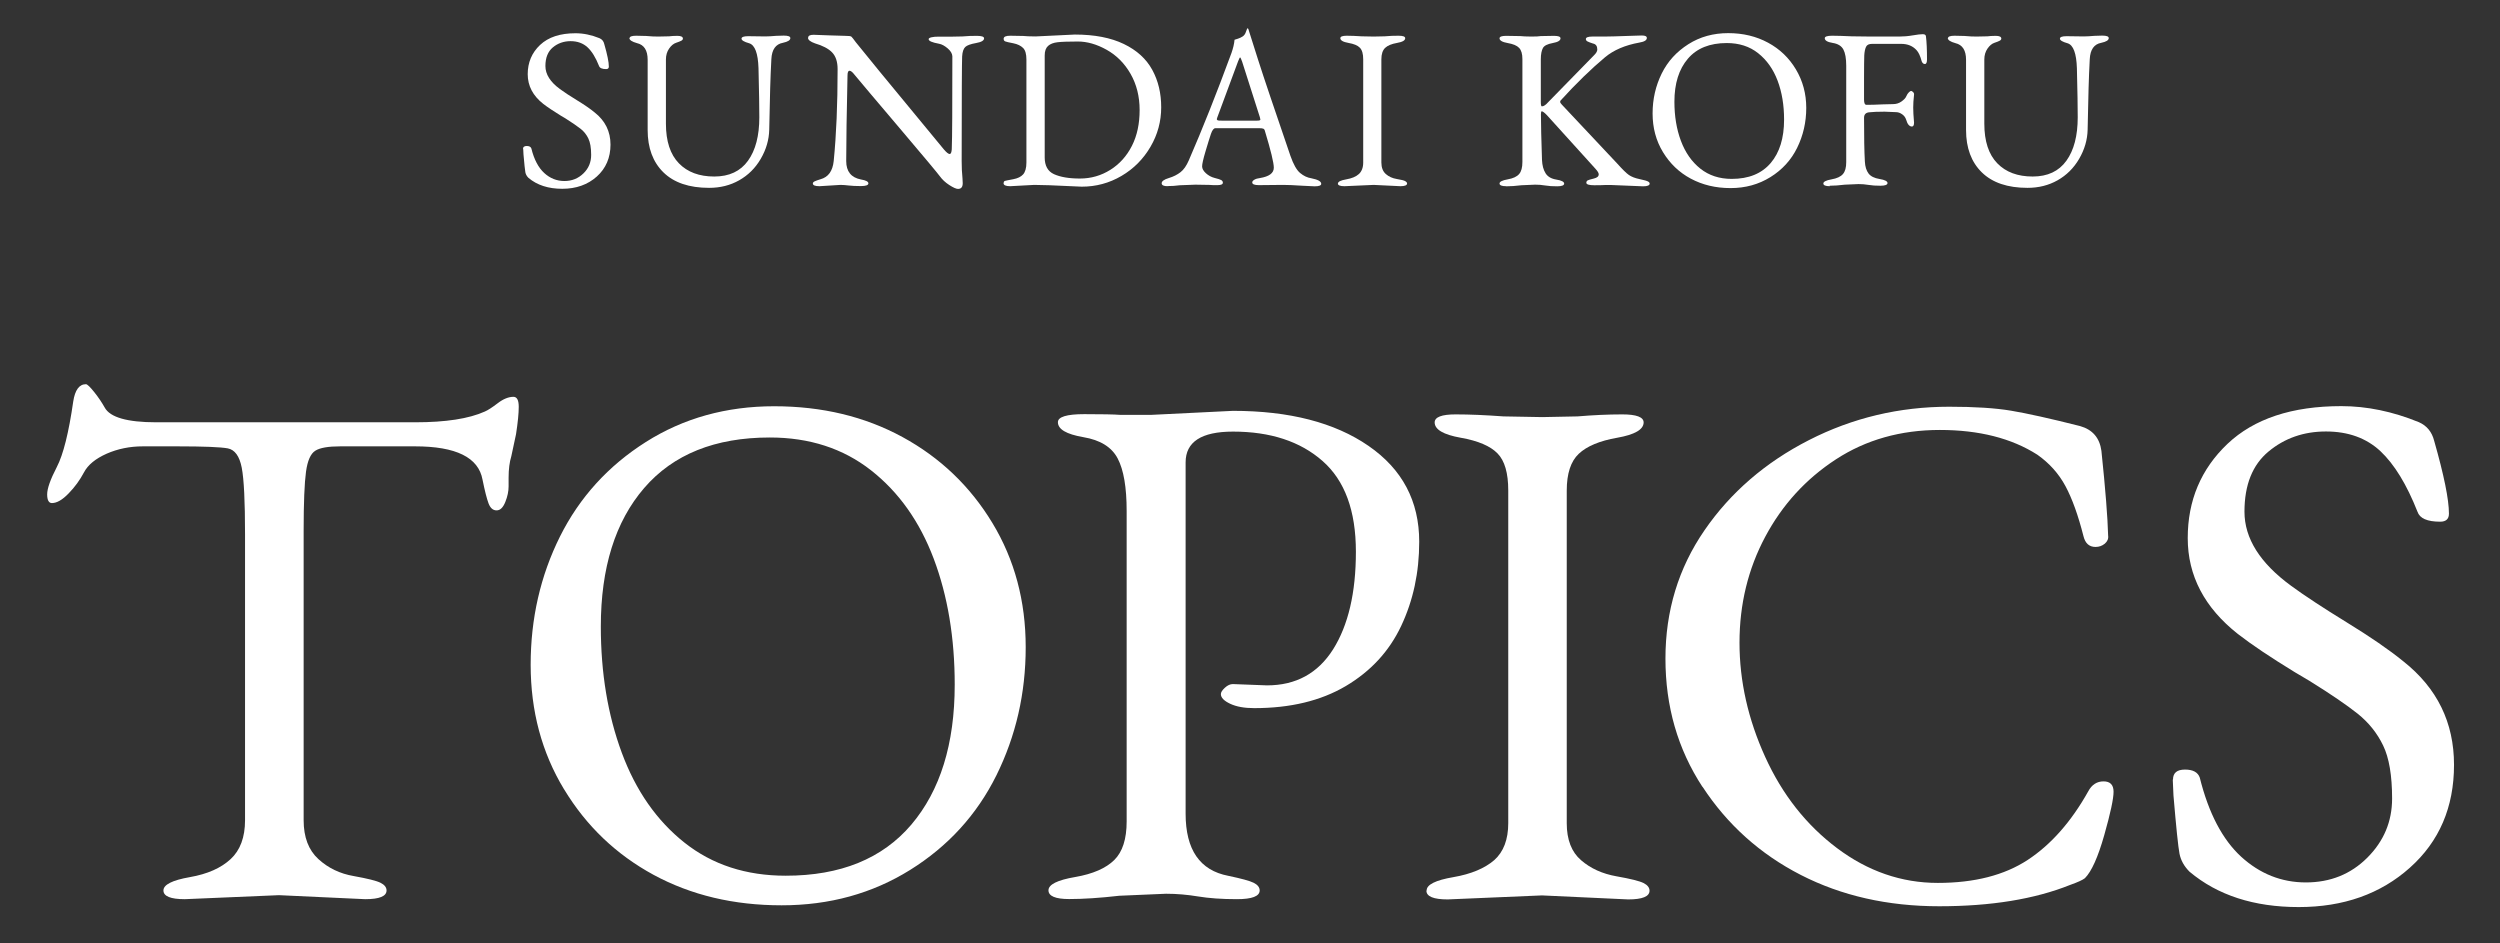 <?xml version="1.0" encoding="UTF-8"?><svg id="a" xmlns="http://www.w3.org/2000/svg" viewBox="0 0 212 80"><rect x="0" y="0" width="212" height="80" fill="#333333" stroke="none"/><defs><style>.e{fill:#fff;}</style></defs><path class="e" d="M4,41.92c0-.49.27-1.26.82-2.32.55-1.06,1.01-2.91,1.39-5.55.15-.98.51-1.47,1.08-1.47.11,0,.35.23.71.68.36.45.65.89.88,1.3.45.83,1.91,1.25,4.36,1.25h21.98c2.57,0,4.53-.3,5.89-.91.26-.11.63-.35,1.1-.71.47-.36.92-.54,1.33-.54.3,0,.45.28.45.85s-.08,1.34-.23,2.32l-.4,1.87c-.15.49-.23,1.1-.23,1.81v.74c0,.42-.09.86-.28,1.33-.19.47-.43.71-.74.71s-.53-.2-.68-.59c-.15-.4-.32-1.07-.51-2.01-.34-1.89-2.25-2.83-5.72-2.83h-6.34c-1.02,0-1.73.12-2.12.37-.4.25-.66.84-.79,1.78-.13.94-.2,2.61-.2,4.98v24.58c0,1.44.42,2.53,1.25,3.29.83.76,1.83,1.24,3,1.44,1.17.21,1.93.4,2.27.57s.51.39.51.65c0,.49-.6.74-1.81.74l-7.31-.34-7.99.34c-1.21,0-1.81-.25-1.81-.74s.75-.87,2.24-1.13c1.49-.26,2.64-.77,3.46-1.53.81-.75,1.22-1.85,1.22-3.29v-24.24c0-2.79-.09-4.68-.28-5.66-.19-.98-.59-1.53-1.19-1.64-.6-.11-2.02-.17-4.25-.17h-2.95c-1.1,0-2.12.21-3.06.62-.94.42-1.59.94-1.93,1.59-.34.64-.77,1.24-1.3,1.78-.53.55-1,.82-1.42.82-.26,0-.4-.25-.4-.74Z"/><path class="e" d="M47.83,66.93c-1.89-3.12-2.83-6.64-2.83-10.56s.83-7.55,2.49-10.88c1.66-3.32,4.09-5.99,7.28-8.01,3.19-2.02,6.82-3.03,10.88-3.03s7.68.87,10.88,2.61c3.19,1.74,5.73,4.16,7.62,7.28,1.89,3.12,2.83,6.63,2.83,10.54s-.83,7.53-2.49,10.88c-1.66,3.34-4.1,6.01-7.31,8.01-3.21,2-6.84,3-10.9,3s-7.67-.86-10.85-2.58c-3.17-1.72-5.7-4.13-7.59-7.25ZM50.95,53.13c0,3.93.59,7.5,1.78,10.71,1.19,3.21,2.96,5.75,5.32,7.62,2.36,1.87,5.22,2.8,8.58,2.8,4.64,0,8.19-1.44,10.65-4.33,2.45-2.89,3.68-6.84,3.68-11.87,0-3.96-.59-7.52-1.78-10.68-1.19-3.15-2.96-5.65-5.32-7.5-2.36-1.85-5.22-2.78-8.58-2.78-4.64,0-8.19,1.43-10.65,4.28-2.46,2.85-3.68,6.77-3.68,11.75Z"/><path class="e" d="M90.67,76.24c-1.17,0-1.76-.25-1.76-.74s.75-.87,2.27-1.13c1.51-.26,2.61-.75,3.31-1.44s1.05-1.78,1.05-3.26v-26.34c0-2-.25-3.48-.76-4.45s-1.48-1.57-2.92-1.81c-1.44-.25-2.15-.67-2.15-1.27,0-.45.75-.68,2.24-.68s2.5.02,3.03.06h2.66l6.91-.34c4.79,0,8.63.99,11.5,2.97,2.87,1.98,4.3,4.69,4.3,8.13,0,2.61-.51,4.98-1.53,7.14s-2.59,3.85-4.7,5.1c-2.12,1.25-4.7,1.87-7.76,1.87-.83,0-1.51-.12-2.04-.37-.53-.25-.79-.52-.79-.82,0-.15.11-.33.34-.54.23-.21.45-.31.68-.31l2.89.11c2.45,0,4.32-1.02,5.61-3.06,1.28-2.04,1.93-4.79,1.93-8.27s-.94-6.04-2.83-7.7c-1.89-1.66-4.42-2.49-7.59-2.49-2.68,0-4.02.87-4.02,2.61v29.79c0,3.06,1.21,4.81,3.62,5.27,1.09.23,1.81.42,2.15.59s.51.39.51.65c0,.49-.64.74-1.93.74s-2.38-.08-3.29-.23-1.81-.23-2.72-.23l-3.96.17c-1.66.19-3.08.28-4.25.28Z"/><path class="e" d="M120.98,75.51c0-.49.75-.87,2.27-1.13,1.51-.26,2.66-.75,3.46-1.44.79-.7,1.19-1.75,1.19-3.14v-28.21c0-1.47-.3-2.52-.91-3.14-.6-.62-1.64-1.07-3.12-1.33-1.47-.26-2.21-.7-2.21-1.3,0-.45.59-.68,1.78-.68s2.54.06,4.05.17l3.29.06,3-.06c1.32-.11,2.59-.17,3.79-.17s1.81.23,1.81.68c0,.6-.75,1.04-2.24,1.3-1.49.26-2.58.72-3.26,1.36-.68.64-1.02,1.68-1.02,3.12v28.21c0,1.4.41,2.45,1.22,3.14.81.7,1.81,1.15,3,1.36,1.19.21,1.95.4,2.29.57s.51.39.51.65c0,.49-.6.74-1.81.74l-7.31-.34-7.99.34c-1.21,0-1.81-.25-1.81-.74Z"/><path class="e" d="M144.37,66.73c-2.1-3.21-3.14-6.83-3.14-10.88s1.1-7.67,3.31-10.88c2.21-3.21,5.16-5.76,8.86-7.65,3.7-1.89,7.67-2.83,11.89-2.83,2.15,0,3.91.11,5.27.34s3.3.66,5.83,1.3c1.06.3,1.66,1,1.81,2.1.34,3.25.53,5.65.57,7.19.04.26-.06.49-.28.68-.23.19-.49.28-.79.28-.53,0-.87-.3-1.02-.91-.45-1.77-.96-3.19-1.53-4.25-.57-1.06-1.36-1.94-2.38-2.66-2.19-1.4-4.95-2.1-8.27-2.1s-6.26.83-8.81,2.49c-2.55,1.66-4.55,3.85-6,6.57-1.45,2.72-2.18,5.71-2.18,8.98s.73,6.5,2.18,9.69c1.45,3.19,3.48,5.77,6.09,7.73,2.61,1.96,5.46,2.95,8.55,2.95s5.64-.65,7.62-1.95,3.69-3.24,5.13-5.81c.3-.57.74-.85,1.3-.85s.85.29.85.88-.26,1.81-.79,3.68c-.53,1.87-1.08,3.09-1.64,3.65-.19.15-.6.34-1.25.57-3.02,1.21-6.72,1.81-11.1,1.81s-8.3-.89-11.75-2.66-6.23-4.27-8.33-7.48Z"/><path class="e" d="M184.27,66.11c0-.57.34-.85,1.02-.85s1.09.23,1.25.68c.75,3.02,1.93,5.26,3.51,6.71,1.59,1.45,3.42,2.18,5.49,2.18s3.81-.7,5.21-2.1,2.1-3.07,2.1-5.01-.25-3.45-.76-4.5c-.51-1.06-1.23-1.95-2.15-2.69-.93-.74-2.29-1.67-4.11-2.8l-1.25-.74c-2.04-1.25-3.64-2.32-4.81-3.23-2.83-2.23-4.25-4.94-4.25-8.13s1.12-5.85,3.37-7.99c2.25-2.13,5.47-3.2,9.66-3.2,2.15,0,4.34.45,6.57,1.36.68.3,1.11.83,1.3,1.59.83,2.91,1.25,4.97,1.25,6.17,0,.45-.25.68-.74.68-1.1,0-1.74-.28-1.93-.85-.91-2.3-1.95-4.01-3.14-5.13-1.19-1.11-2.73-1.67-4.62-1.67s-3.51.57-4.87,1.7-2.04,2.83-2.04,5.1,1.32,4.36,3.96,6.29c1.13.83,2.7,1.86,4.7,3.09,2,1.23,3.61,2.33,4.81,3.31,2.87,2.27,4.3,5.19,4.3,8.78s-1.25,6.5-3.74,8.72c-2.49,2.23-5.64,3.34-9.43,3.34s-6.88-1-9.26-3c-.45-.45-.74-.96-.85-1.53s-.28-2.21-.51-4.93l-.06-1.36Z"/><path class="e" d="M44.35,12.64c0-.18.11-.26.32-.26s.34.07.39.21c.23.94.6,1.63,1.09,2.08s1.06.68,1.71.68,1.18-.22,1.62-.65.65-.95.65-1.56-.08-1.07-.24-1.4-.38-.61-.67-.83-.71-.52-1.27-.87l-.39-.23c-.63-.39-1.13-.72-1.49-1-.88-.69-1.32-1.53-1.32-2.52s.35-1.82,1.05-2.48,1.7-.99,3-.99c.67,0,1.35.14,2.04.42.21.09.35.26.4.49.26.9.39,1.54.39,1.92,0,.14-.08.21-.23.21-.34,0-.54-.09-.6-.26-.28-.71-.61-1.25-.98-1.59s-.85-.52-1.43-.52-1.09.18-1.51.53-.63.88-.63,1.58.41,1.35,1.23,1.95c.35.26.84.58,1.46.96s1.12.72,1.49,1.03c.89.7,1.34,1.61,1.34,2.72s-.39,2.02-1.16,2.71-1.75,1.04-2.93,1.04-2.14-.31-2.87-.93c-.14-.14-.23-.3-.26-.47s-.09-.69-.16-1.53l-.02-.42Z"/><path class="e" d="M53.39,3.24c0-.14.19-.21.56-.21l.84.02c.41.04.75.05,1.02.05l.93-.02c.15-.02.39-.04.7-.04s.47.08.47.23c0,.07-.04.13-.13.18s-.24.11-.45.18-.41.23-.59.49-.27.57-.27.92v5.45c0,1.49.37,2.61,1.1,3.36s1.73,1.12,3,1.12,2.22-.45,2.86-1.34.96-2.12.96-3.68c0-.79-.02-2.17-.07-4.17-.04-1.25-.3-1.96-.79-2.11-.43-.12-.65-.25-.65-.39s.19-.21.56-.21l1.46.02c.25,0,.55-.02.91-.05l.65-.02c.38,0,.56.07.56.21,0,.18-.21.31-.63.4-.61.11-.94.57-.98,1.39s-.08,1.64-.1,2.46-.03,1.4-.04,1.73-.02.93-.04,1.79-.26,1.68-.72,2.47-1.07,1.39-1.83,1.82-1.61.64-2.55.64c-1.69,0-2.98-.44-3.87-1.31s-1.34-2.07-1.34-3.59v-5.96c0-.8-.3-1.27-.9-1.41-.43-.12-.65-.26-.65-.44Z"/><path class="e" d="M68.53,3.21c0-.18.15-.26.46-.26l1.35.05c.62.02,1.07.04,1.35.04s.45.02.51.07.18.21.38.48,2.68,3.3,7.46,9.08c.22.26.39.39.49.39s.16-.13.18-.4c.04-.98.05-3.62.05-7.89-.01-.22-.14-.45-.4-.67s-.5-.35-.73-.39c-.59-.11-.88-.23-.88-.39,0-.07.08-.12.25-.16s.35-.05.54-.05h1.11l.97-.02c.41-.04.82-.05,1.22-.05s.61.07.61.21c0,.19-.23.32-.68.4s-.76.19-.91.33-.25.41-.27.81-.04,3.35-.04,8.86c0,.52.02,1.01.07,1.48l.02.4c0,.33-.13.49-.4.49-.15,0-.4-.11-.74-.33s-.6-.47-.79-.73-1.32-1.62-3.41-4.08-3.37-3.98-3.85-4.56c-.16-.21-.3-.32-.41-.32s-.17.13-.17.4c-.07,3.19-.11,5.61-.11,7.26,0,.88.42,1.4,1.25,1.56.42.07.63.18.63.33s-.21.23-.64.23-.77-.02-1.03-.05-.49-.05-.7-.05l-1.78.11c-.38,0-.56-.08-.56-.23,0-.07.05-.13.15-.18s.27-.11.5-.18c.66-.18,1.03-.69,1.12-1.55.22-2.21.33-4.81.33-7.79,0-.63-.16-1.1-.47-1.42s-.8-.57-1.44-.76c-.4-.14-.6-.3-.6-.47Z"/><path class="e" d="M85.11,15.53c0-.11.04-.17.11-.19s.3-.07.69-.14.67-.21.85-.41.28-.54.28-1.01V5.05c0-.46-.09-.79-.28-.98s-.47-.33-.83-.4-.6-.12-.69-.16-.13-.11-.13-.22c0-.18.19-.26.56-.26l1.11.02c.19.02.53.04,1.04.04l3.32-.16c1.68,0,3.06.27,4.16.8s1.9,1.26,2.41,2.19.76,1.99.76,3.18-.3,2.31-.91,3.35-1.42,1.86-2.46,2.47-2.16.91-3.37.91l-.9-.04c-1.42-.07-2.46-.11-3.13-.11l-2.04.11c-.38,0-.56-.09-.56-.26ZM88.59,13.35c0,.7.26,1.18.79,1.42s1.26.37,2.2.37,1.8-.25,2.58-.74,1.39-1.17,1.83-2.04.65-1.88.65-3.03-.26-2.18-.77-3.07-1.19-1.57-2.03-2.04-1.65-.7-2.44-.7-1.36.02-1.71.06-.62.14-.81.31-.29.43-.29.81v8.65Z"/><path class="e" d="M99.02,15.79c-.34,0-.51-.08-.51-.25s.2-.32.6-.44.73-.29,1-.5.5-.54.7-1c1.16-2.67,2.37-5.71,3.62-9.11.14-.4.23-.77.26-1.12.05-.01.14-.04.29-.09s.28-.11.4-.19.21-.2.26-.35.1-.26.12-.32c.06-.06.11.02.16.23.02.08.28.89.77,2.43s1.41,4.25,2.74,8.14c.25.71.52,1.2.82,1.45s.62.4.96.45c.55.11.83.26.83.47,0,.14-.19.21-.56.21l-1.04-.05c-.73-.05-1.28-.07-1.65-.07l-2.04.02c-.38,0-.56-.08-.56-.23,0-.08.06-.16.18-.23s.28-.12.47-.14c.79-.13,1.18-.42,1.18-.88,0-.41-.25-1.45-.76-3.13-.02-.09-.07-.15-.14-.18s-.2-.04-.39-.04h-3.66c-.14,0-.27.16-.38.48s-.26.81-.46,1.48-.29,1.09-.29,1.28.11.39.32.58.46.33.74.4.47.13.56.18.14.13.14.22c0,.14-.15.21-.46.21s-.53,0-.69-.02l-1.18-.02-1.32.05c-.36.05-.71.07-1.05.07ZM103.19,10.1c0,.06.03.09.09.11s.17.02.33.02h2.99c.19,0,.28-.03.28-.09l-.04-.19-1.51-4.73c-.08-.23-.14-.35-.17-.35s-.08.11-.17.33l-1.76,4.75-.05.16Z"/><path class="e" d="M113.46,15.56c0-.15.23-.27.7-.35s.83-.23,1.07-.45.37-.54.37-.98V5.03c0-.46-.09-.78-.28-.98s-.51-.33-.97-.41-.69-.22-.69-.4c0-.14.18-.21.55-.21s.79.02,1.26.05l1.02.02.93-.02c.41-.04.8-.05,1.18-.05s.56.07.56.21c0,.19-.23.32-.69.4s-.8.22-1.01.42-.32.52-.32.97v8.75c0,.43.13.76.38.98s.56.36.93.42.61.12.71.18.16.12.16.2c0,.15-.19.23-.56.23l-2.27-.11-2.48.11c-.38,0-.56-.08-.56-.23Z"/><path class="e" d="M127.71,15.79c-.37,0-.55-.08-.55-.23s.23-.27.69-.35.78-.23.97-.45.28-.56.28-1.03V5.02c0-.45-.09-.76-.28-.96s-.51-.33-.97-.41-.69-.22-.69-.4c0-.14.19-.21.56-.21l1.2.02c.2.02.5.04.91.04s.68-.01.83-.04l1.11-.02c.38,0,.56.07.56.21,0,.19-.22.32-.66.4s-.72.22-.83.42-.18.52-.18.96v3.62c0,.25.03.37.09.37.15,0,.33-.12.53-.35l3.87-3.96c.2-.19.3-.36.3-.51,0-.29-.12-.46-.37-.51-.22-.07-.38-.13-.47-.18s-.13-.12-.13-.2c0-.14.19-.21.56-.21h1.04c.29,0,1.12-.02,2.48-.07l.67-.02c.28,0,.42.07.42.21,0,.19-.21.32-.63.39-1.22.22-2.19.64-2.92,1.25-1.17.98-2.43,2.2-3.76,3.66-.02.02-.04.06-.04.12s.05.13.14.23l4.69,4.99c.45.5.78.83,1,.98s.52.27.91.35.62.15.71.2.14.11.14.18c0,.15-.19.23-.56.23l-2.69-.11h-.54c-.16.01-.47.02-.91.02s-.67-.07-.67-.21c0-.09.04-.16.11-.2s.25-.09.53-.16.41-.18.41-.36c0-.11-.09-.26-.28-.47l-4.11-4.54c-.21-.22-.36-.33-.44-.33-.05,0-.07.09-.07.26,0,.8.03,2.09.09,3.87.02.46.12.83.3,1.12s.48.47.92.54.66.19.66.34-.2.23-.59.23-.73-.02-1.02-.07-.57-.07-.85-.07l-1.16.05c-.49.06-.92.09-1.29.09Z"/><path class="e" d="M141.02,12.9c-.59-.97-.88-2.06-.88-3.28s.26-2.34.77-3.38,1.27-1.86,2.26-2.49,2.12-.94,3.38-.94,2.38.27,3.38.81,1.78,1.29,2.36,2.26.88,2.06.88,3.27-.26,2.34-.77,3.38-1.27,1.87-2.27,2.49-2.12.93-3.38.93-2.38-.27-3.37-.8-1.77-1.28-2.36-2.25ZM141.99,8.62c0,1.22.18,2.33.55,3.32s.92,1.78,1.65,2.36,1.62.87,2.66.87c1.44,0,2.54-.45,3.3-1.34s1.14-2.12,1.14-3.68c0-1.23-.18-2.33-.55-3.31s-.92-1.75-1.65-2.33-1.62-.86-2.66-.86c-1.44,0-2.54.44-3.3,1.33s-1.14,2.1-1.14,3.65Z"/><path class="e" d="M155.17,15.79c-.37,0-.55-.08-.55-.23s.23-.27.69-.35.78-.23.97-.45.28-.55.28-1.01V5.58c0-.62-.08-1.08-.24-1.38s-.46-.49-.91-.56-.67-.21-.67-.4c0-.14.21-.21.63-.21s.97.02,1.65.05l1.6.02h2.44c.36,0,.74-.03,1.14-.1s.68-.1.85-.1.26.06.27.18c.06.48.09,1.13.09,1.95,0,.27-.06.4-.18.4s-.21-.08-.27-.23c-.12-.45-.26-.76-.44-.95-.32-.35-.75-.53-1.3-.53h-2.46c-.27,0-.44.08-.52.25s-.13.4-.15.72c-.01.33-.02.96-.02,1.91s0,1.56,0,1.85.07.44.2.44c.35,0,.83-.01,1.42-.04l.83-.02c.27,0,.51-.07.72-.22s.35-.29.41-.44.14-.26.22-.34.15-.12.19-.12.1.03.17.1.09.14.08.22c-.05.43-.07.8-.07,1.09s.02.72.07,1.28c0,.22-.06.33-.18.33-.21,0-.38-.19-.49-.58-.06-.19-.17-.34-.34-.46s-.34-.18-.52-.18l-.97-.04c-.57,0-1,.02-1.27.05-.32.02-.47.18-.47.47,0,1.62.02,2.85.07,3.71.02.43.13.77.31,1.01s.5.4.94.47.67.19.67.34-.2.23-.59.23-.73-.02-1.02-.07-.57-.07-.85-.07l-1.16.05c-.49.06-.92.09-1.29.09Z"/><path class="e" d="M165.19,3.24c0-.14.19-.21.56-.21l.84.02c.41.04.75.05,1.02.05l.93-.02c.15-.02.39-.04.7-.04s.47.08.47.23c0,.07-.04.13-.13.18s-.24.11-.45.18-.41.23-.59.49-.27.57-.27.92v5.45c0,1.49.37,2.61,1.1,3.36s1.73,1.12,3,1.12,2.22-.45,2.86-1.34.96-2.12.96-3.68c0-.79-.02-2.17-.07-4.17-.04-1.25-.3-1.96-.79-2.11-.43-.12-.65-.25-.65-.39s.19-.21.56-.21l1.46.02c.25,0,.55-.02.91-.05l.65-.02c.38,0,.56.07.56.21,0,.18-.21.31-.63.4-.61.11-.94.57-.98,1.39s-.08,1.64-.1,2.46-.03,1.4-.04,1.73-.02.93-.04,1.79-.26,1.68-.72,2.47-1.07,1.39-1.83,1.82-1.61.64-2.55.64c-1.69,0-2.98-.44-3.87-1.31s-1.34-2.07-1.34-3.59v-5.96c0-.8-.3-1.27-.9-1.41-.43-.12-.65-.26-.65-.44Z"/></svg>